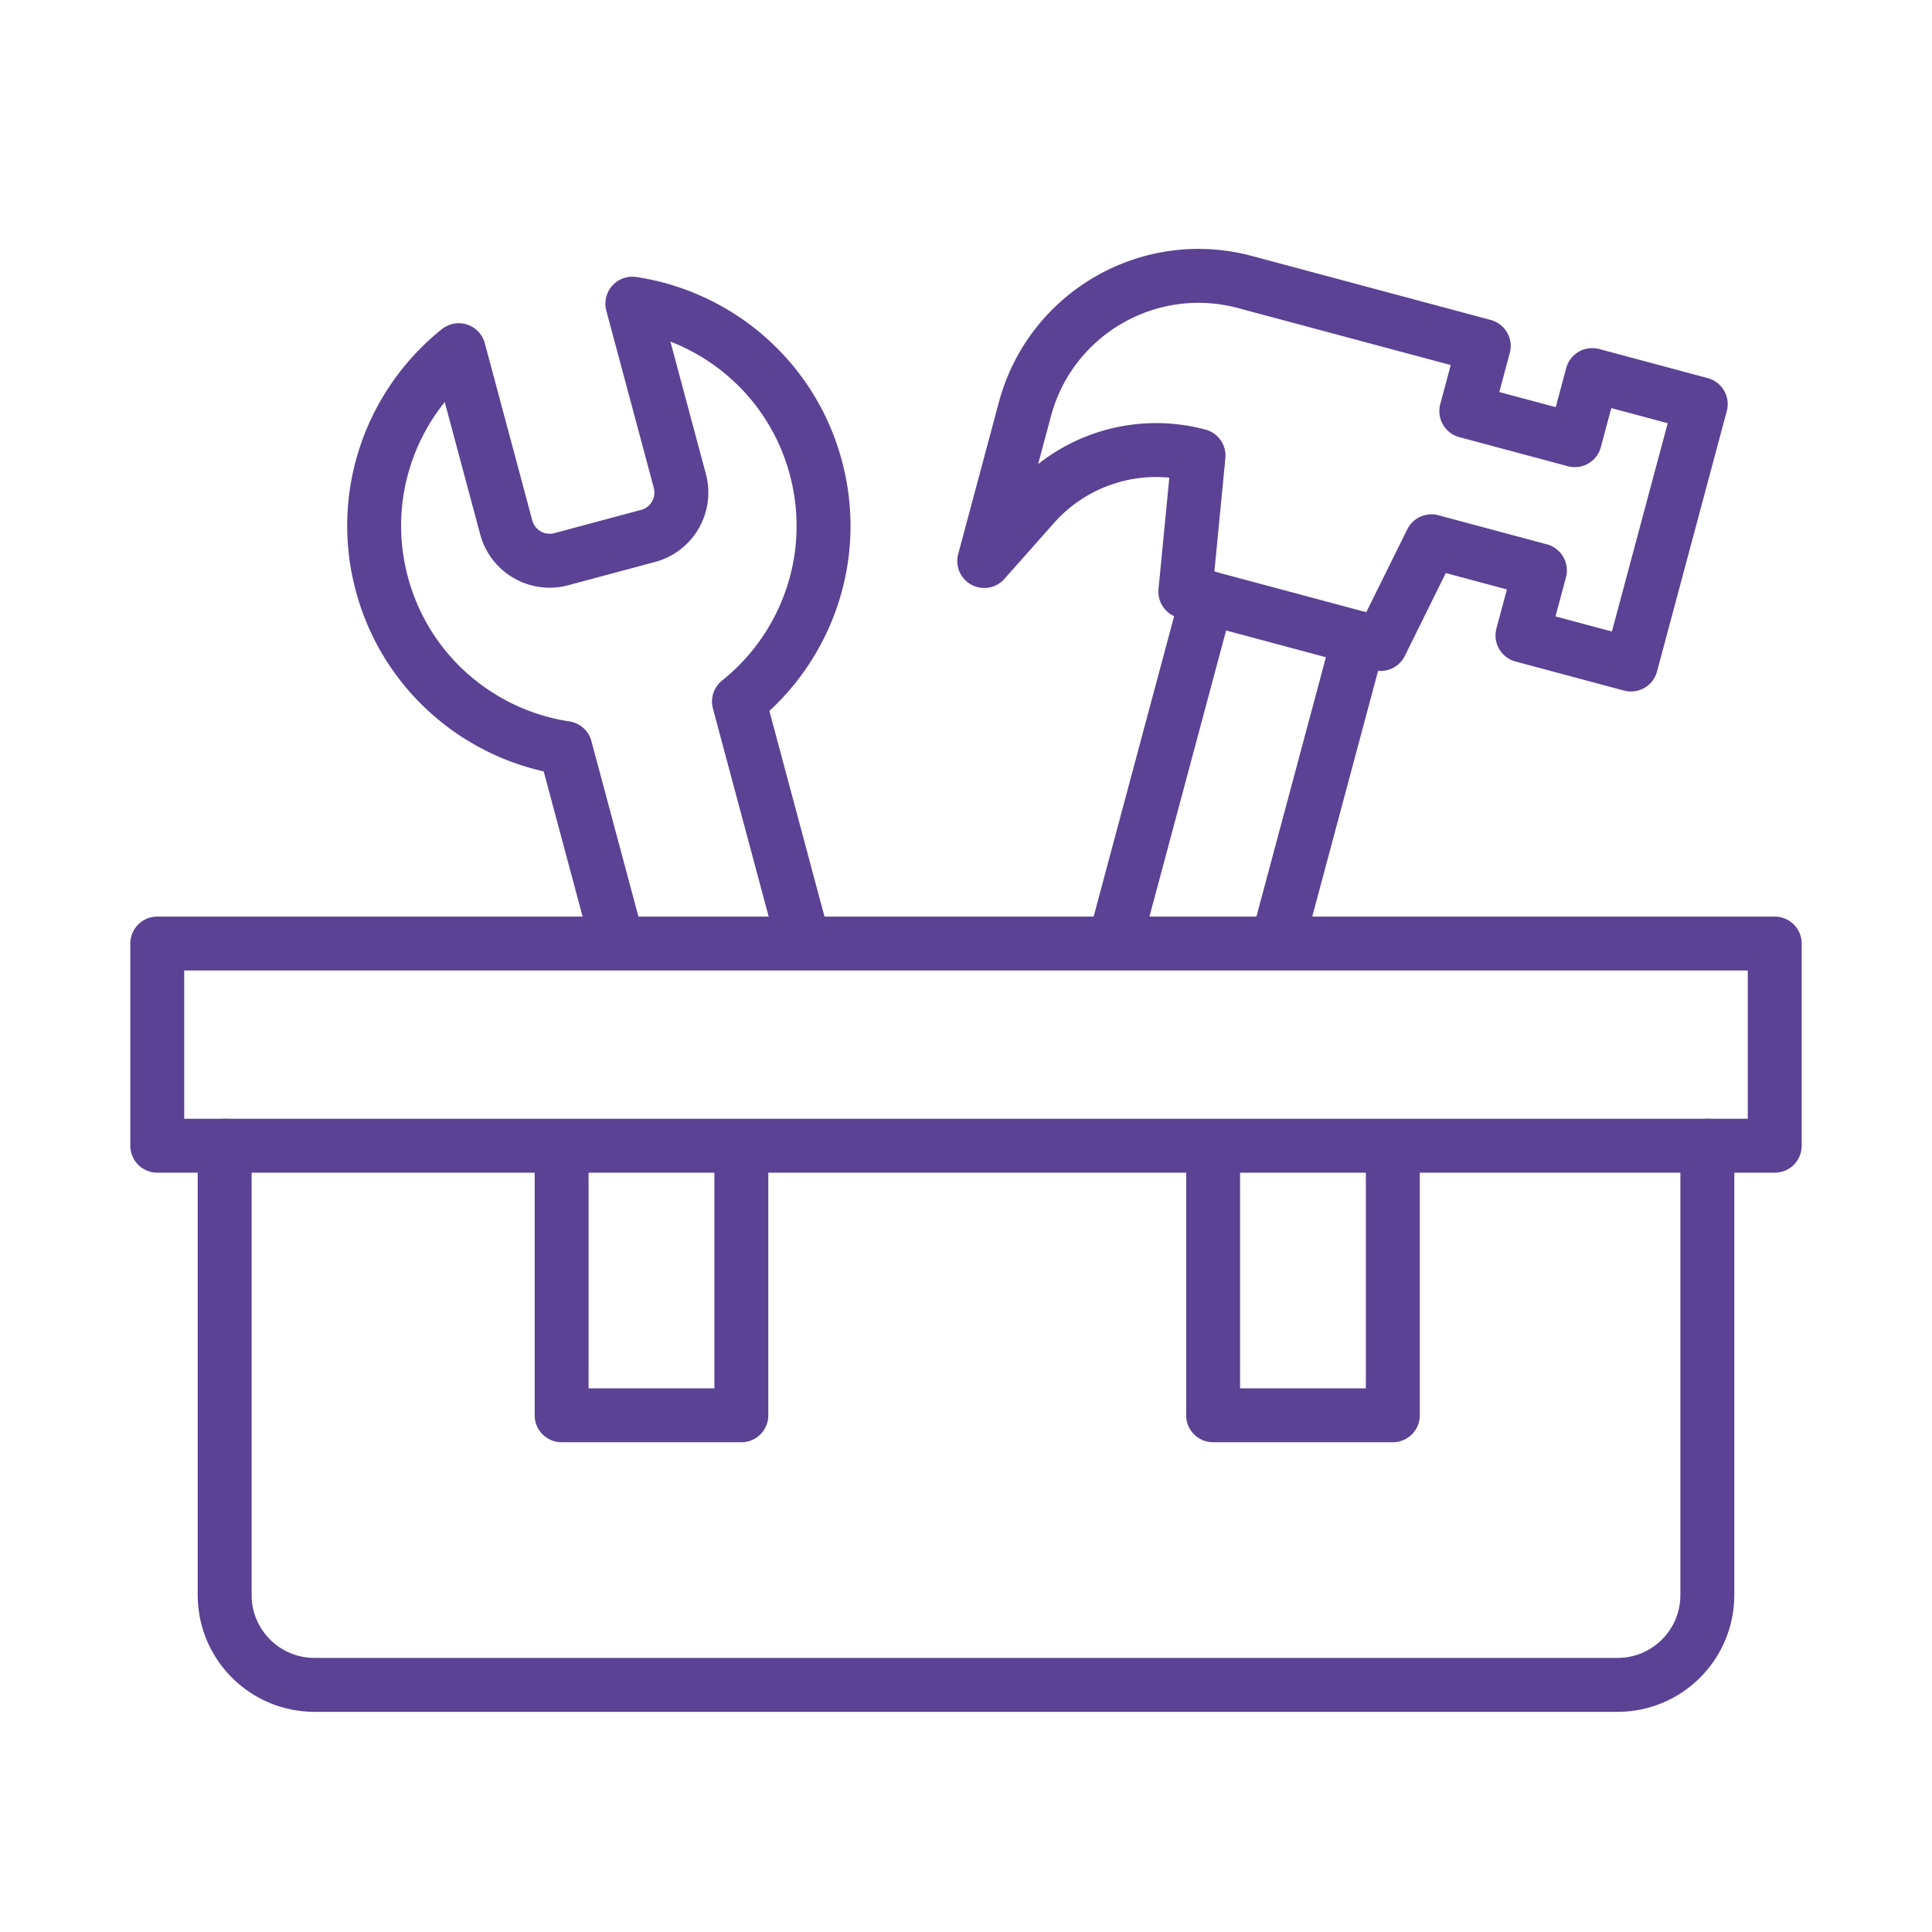 <?xml version="1.0" encoding="UTF-8"?>
<svg xmlns="http://www.w3.org/2000/svg" width="430" height="430" fill="none" viewBox="0 0 430 430">
  <mask id="qEnY89ifPta" width="330" height="166" x="60" y="45" maskUnits="userSpaceOnUse" style="mask-type:alpha">
    <path fill="#fff" d="M60 210.001h330V45.121H60z"></path>
  </mask>
  <g stroke="#5b4294" stroke-linecap="round" stroke-linejoin="round" stroke-miterlimit="10" stroke-width="12" mask="url(#qEnY89ifPta)">
    <path d="m268.649 132.975-47.881 178.696 33.807 9.059 47.882-178.697"></path>
    <path d="M228.117 91.057c5.718-21.34 27.651-34.002 48.99-28.285l53.126 14.235-3.882 14.49 24.148 6.47 3.882-14.49 24.148 6.471L363 147.904l-24.148-6.471 3.882-14.489-24.148-6.47-11.3 22.854-43.467-11.647 2.935-30.272a36.41 36.41 0 0 0-36.661 11.011l-11.034 12.444zM84.99 129.981c-5.307-19.805 2.053-40.02 17.113-52.042l10.57 39.448c1.43 5.334 6.913 8.5 12.248 7.071l19.318-5.177c5.335-1.429 8.501-6.912 7.071-12.247l-10.57-39.448c19.054 2.882 35.536 16.708 40.842 36.513 5.307 19.805-2.053 40.019-17.113 52.042l33.429 124.76-38.637 10.352-33.43-124.759c-19.054-2.882-35.535-16.709-40.841-36.513"></path>
  </g>
  <path stroke="#5b4294" stroke-linecap="round" stroke-linejoin="round" stroke-miterlimit="10" stroke-width="12" d="M50 255v100c0 11.046 8.954 20 20 20h290c11.046 0 20-8.954 20-20V255"></path>
  <path stroke="#5b4294" stroke-linecap="round" stroke-linejoin="round" stroke-miterlimit="10" stroke-width="12" d="M270 255v60h40v-60m-185 0v60h40v-60M35 210h360v45H35z"></path>
</svg>
